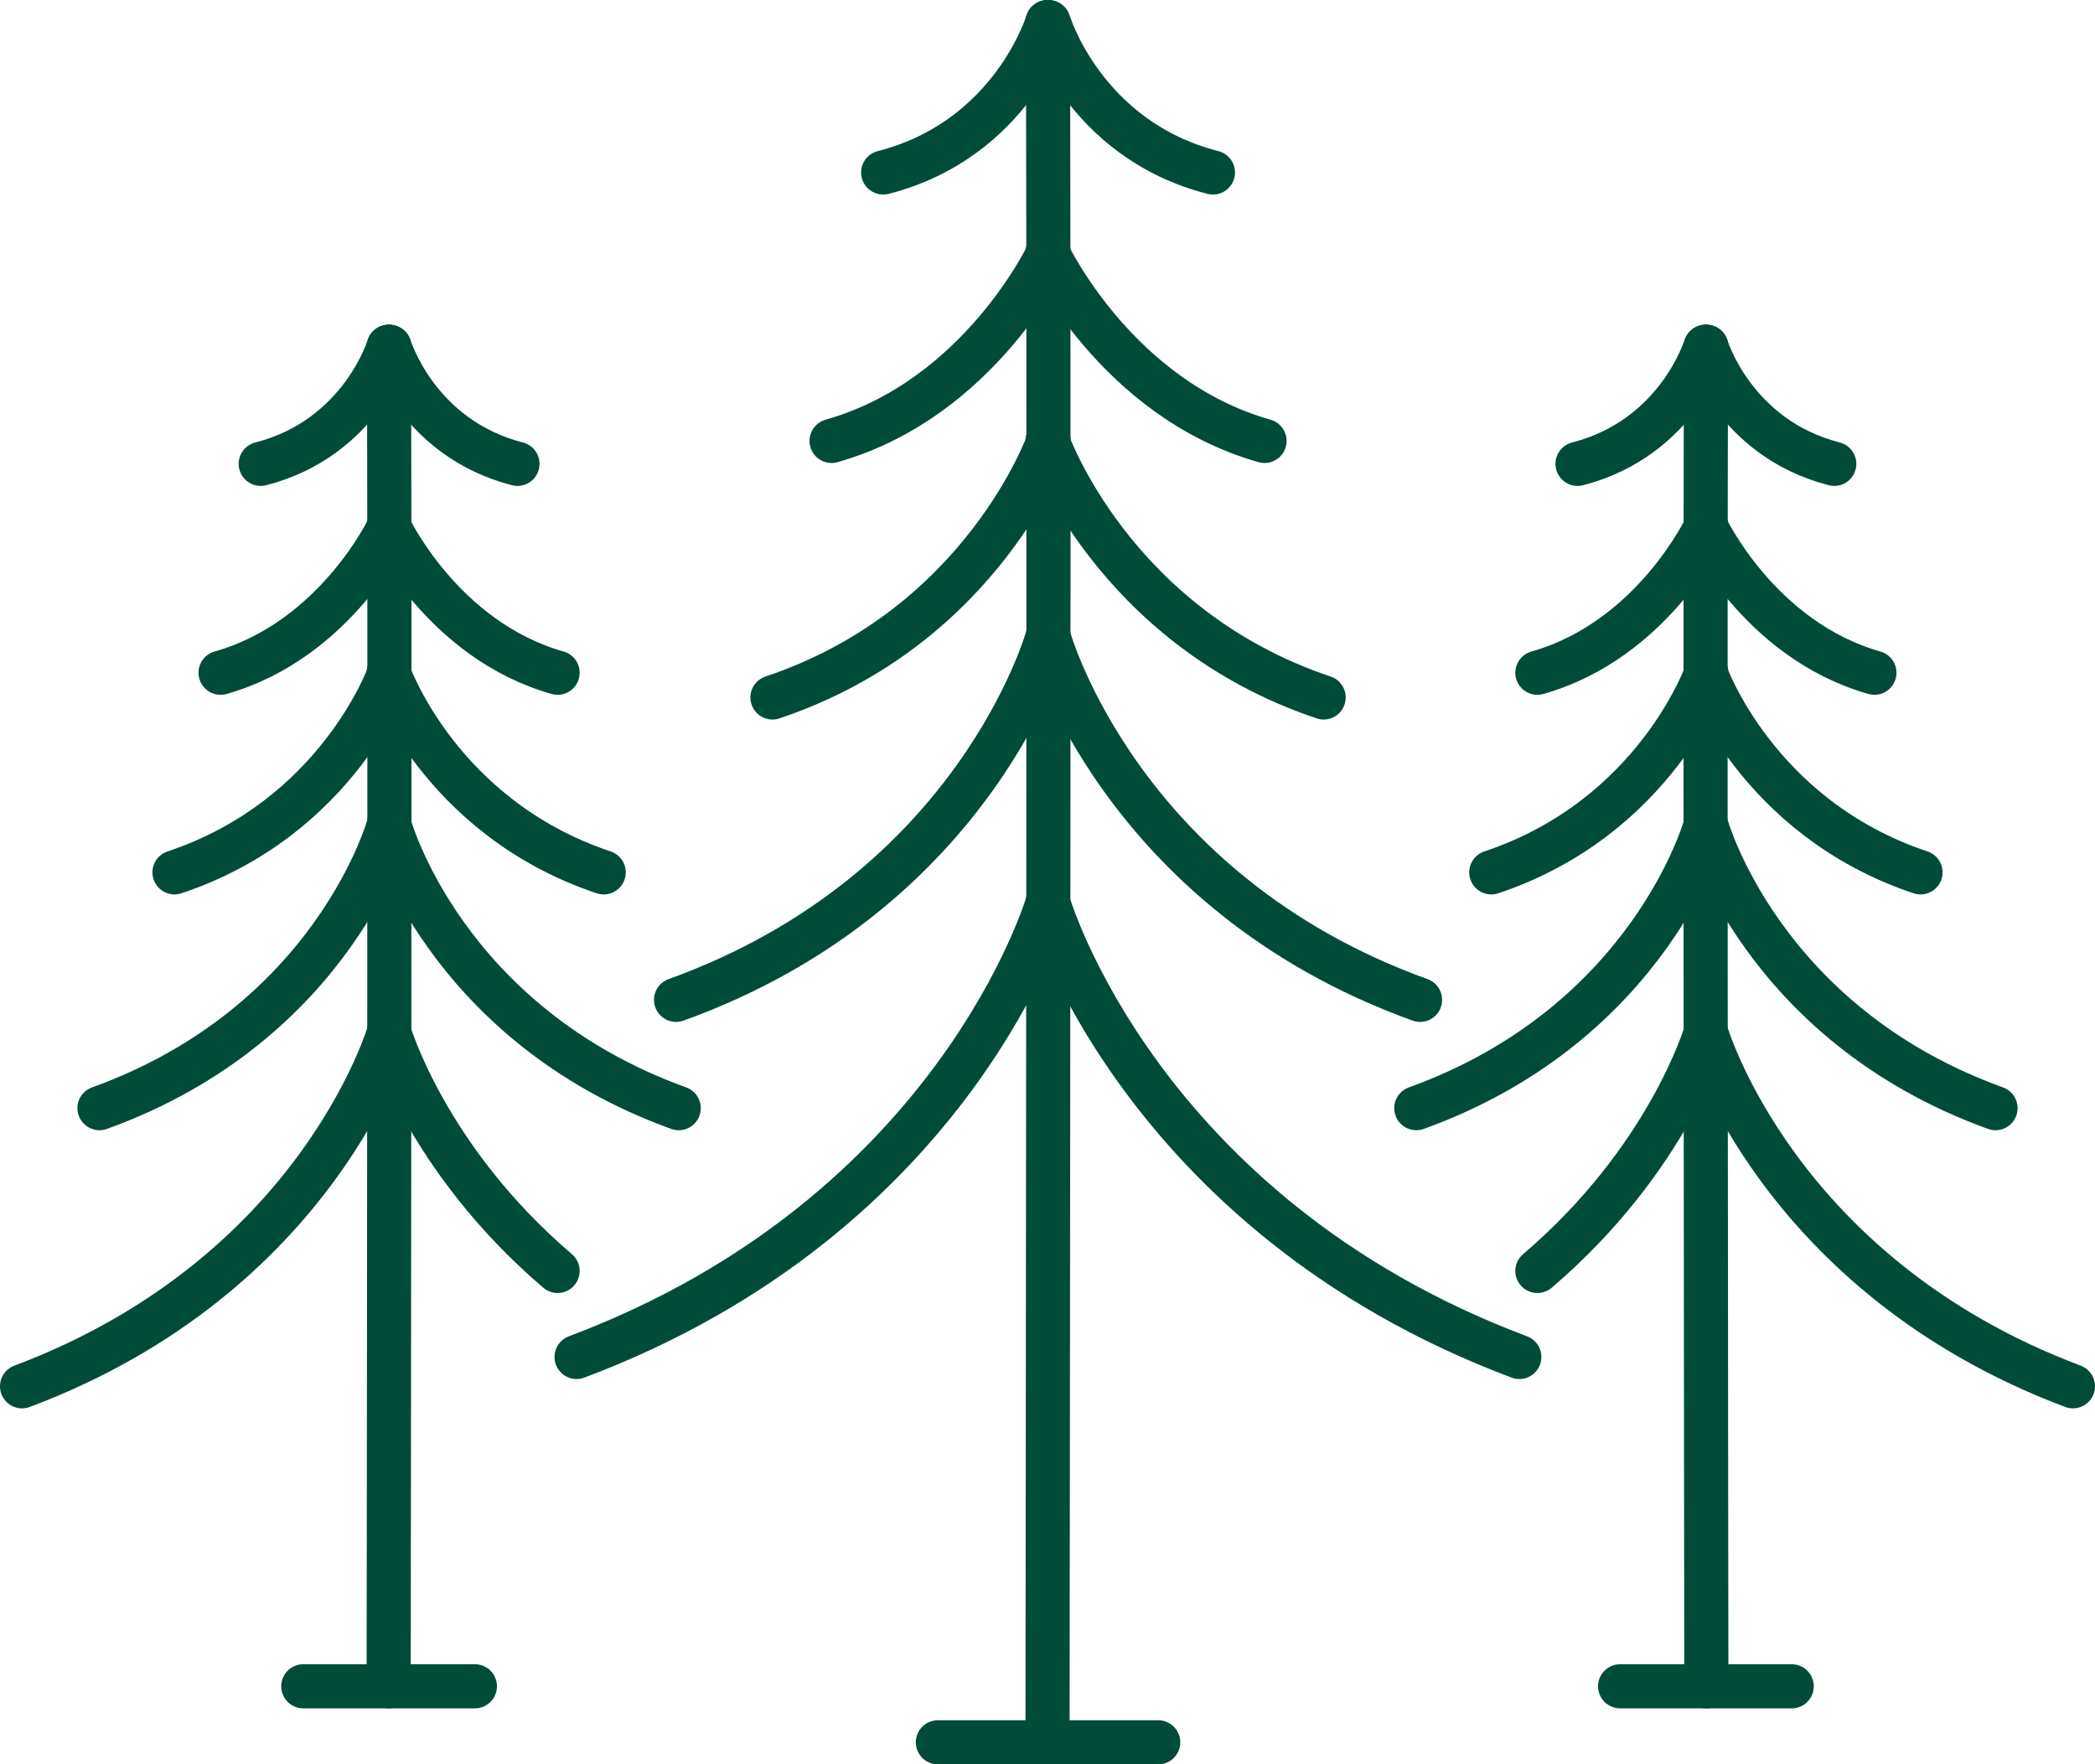<?xml version="1.0" encoding="UTF-8"?>
<svg id="_레이어_2" data-name="레이어 2" xmlns="http://www.w3.org/2000/svg" viewBox="0 0 94.98 79.99">
  <defs>
    <style>
      .cls-1 {
        fill: none;
        stroke: #004c39;
        stroke-linecap: round;
        stroke-linejoin: round;
        stroke-width: 2px;
      }
    </style>
  </defs>
  <g id="_레이어_1-2" data-name="레이어 1">
    <g>
      <g>
        <g>
          <path class="cls-1" d="M47.49,78.99s.1-76.49,0-77.99"/>
          <g>
            <path class="cls-1" d="M47.49,1s-1.59,5.32-7.45,6.82"/>
            <path class="cls-1" d="M47.54,11.45s-3.09,6.63-9.84,8.54"/>
            <path class="cls-1" d="M47.54,19.99s-2.94,8.42-12.52,11.63"/>
            <path class="cls-1" d="M47.49,28.88s-3.17,11.52-16.84,16.45"/>
            <path class="cls-1" d="M47.51,40.89s-4.08,14.13-21.37,20.63"/>
          </g>
          <g>
            <path class="cls-1" d="M47.54,1s1.59,5.32,7.45,6.82"/>
            <path class="cls-1" d="M47.49,11.45s3.09,6.63,9.84,8.54"/>
            <path class="cls-1" d="M47.49,19.99s2.94,8.42,12.52,11.63"/>
            <path class="cls-1" d="M47.54,28.88s3.17,11.52,16.84,16.45"/>
            <path class="cls-1" d="M47.51,40.89s4.08,14.13,21.37,20.63"/>
          </g>
        </g>
        <line class="cls-1" x1="42.52" y1="78.99" x2="52.51" y2="78.99"/>
      </g>
      <g>
        <g>
          <path class="cls-1" d="M17.62,76.45s.08-59.57,0-60.73"/>
          <g>
            <path class="cls-1" d="M17.62,15.72s-1.24,4.14-5.8,5.31"/>
            <path class="cls-1" d="M17.66,23.85s-2.4,5.16-7.66,6.65"/>
            <path class="cls-1" d="M17.66,30.5s-2.29,6.56-9.75,9.05"/>
            <path class="cls-1" d="M17.62,37.43s-2.47,8.97-13.11,12.81"/>
            <path class="cls-1" d="M17.64,46.79s-3.18,11-16.64,16.06"/>
          </g>
          <g>
            <path class="cls-1" d="M17.66,15.72s1.24,4.14,5.8,5.31"/>
            <path class="cls-1" d="M17.62,23.85s2.4,5.16,7.66,6.65"/>
            <path class="cls-1" d="M17.62,30.5s2.29,6.56,9.75,9.05"/>
            <path class="cls-1" d="M17.66,37.43s2.47,8.97,13.11,12.81"/>
            <path class="cls-1" d="M17.64,46.79s1.66,5.73,7.64,10.83"/>
          </g>
        </g>
        <line class="cls-1" x1="13.75" y1="76.45" x2="21.53" y2="76.45"/>
      </g>
      <g>
        <g>
          <path class="cls-1" d="M77.36,76.45s-.08-59.57,0-60.73"/>
          <g>
            <path class="cls-1" d="M77.36,15.72s1.24,4.14,5.8,5.31"/>
            <path class="cls-1" d="M77.32,23.85s2.4,5.16,7.66,6.65"/>
            <path class="cls-1" d="M77.32,30.5s2.29,6.56,9.75,9.05"/>
            <path class="cls-1" d="M77.36,37.43s2.47,8.97,13.11,12.81"/>
            <path class="cls-1" d="M77.34,46.79s3.18,11,16.64,16.06"/>
          </g>
          <g>
            <path class="cls-1" d="M77.32,15.72s-1.24,4.14-5.8,5.31"/>
            <path class="cls-1" d="M77.36,23.85s-2.4,5.16-7.66,6.65"/>
            <path class="cls-1" d="M77.36,30.5s-2.29,6.56-9.75,9.05"/>
            <path class="cls-1" d="M77.32,37.43s-2.47,8.97-13.11,12.81"/>
            <path class="cls-1" d="M77.34,46.79s-1.66,5.73-7.64,10.83"/>
          </g>
        </g>
        <line class="cls-1" x1="81.23" y1="76.45" x2="73.45" y2="76.45"/>
      </g>
    </g>
  </g>
</svg>